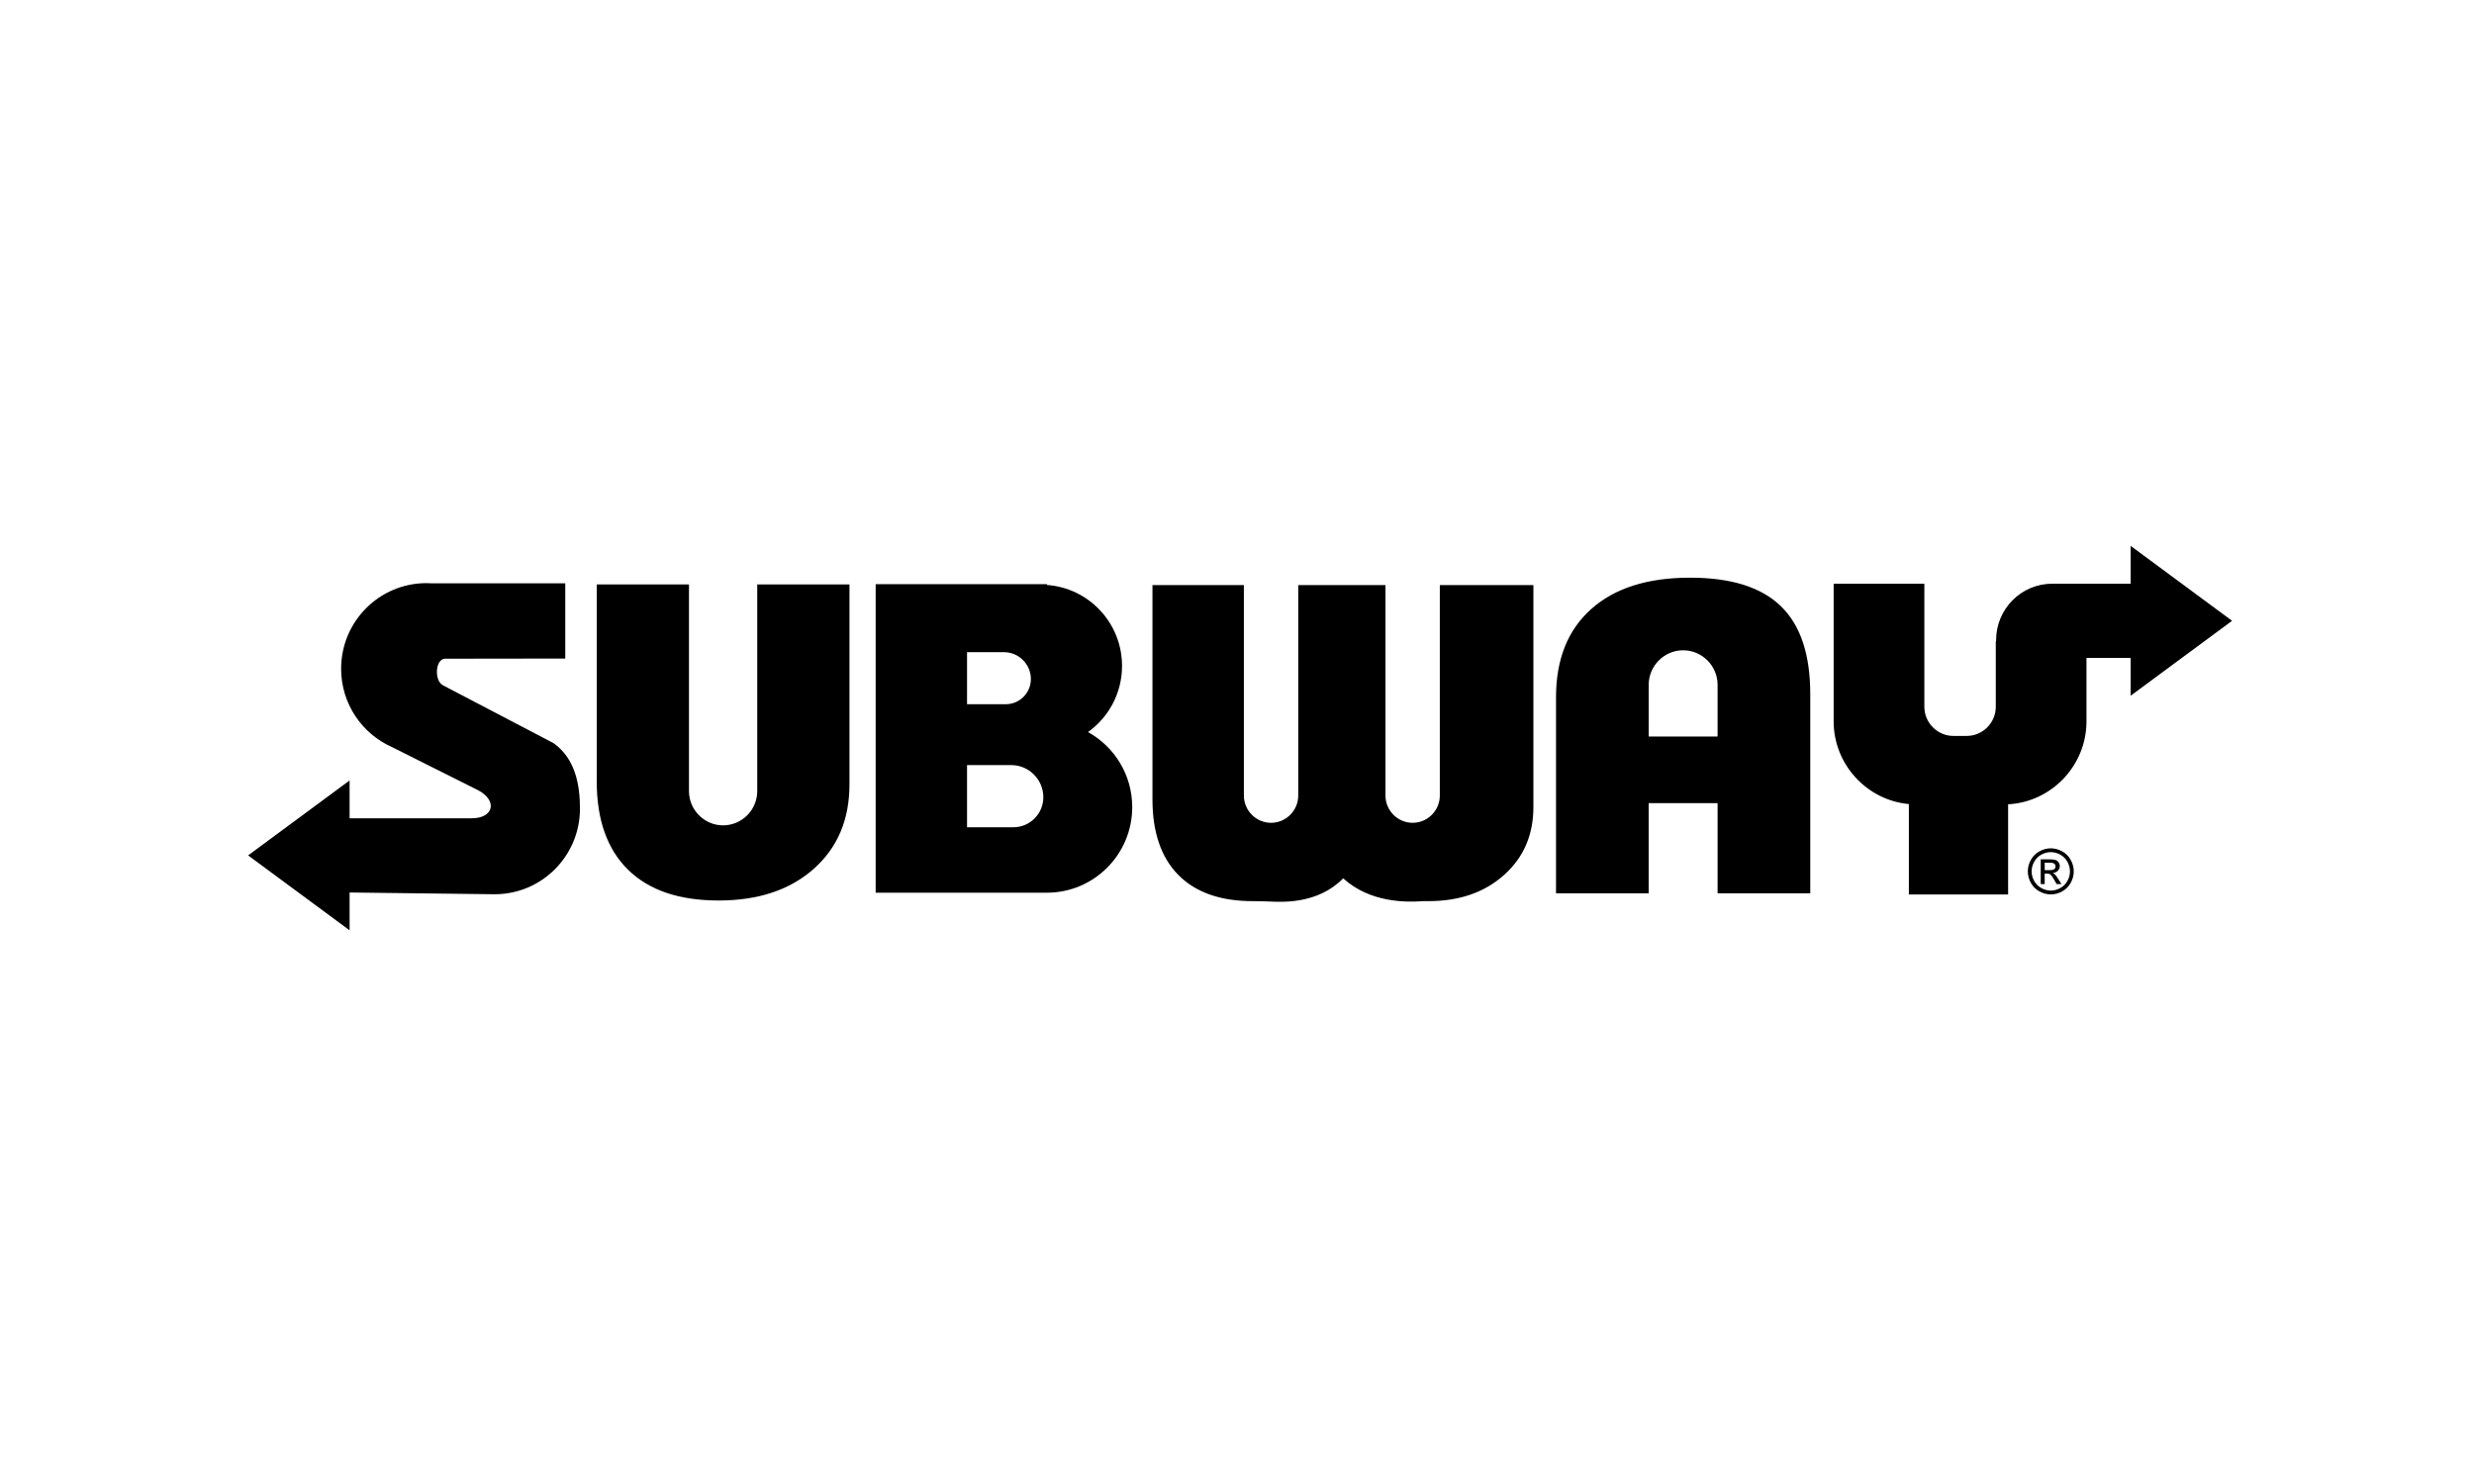 <svg viewBox="0 0 300 180" xmlns="http://www.w3.org/2000/svg"><path d="m53.992 79.897 14.553-.02v-9.123h-16.154c-.225-.015-.452-.023-.682-.023-5.713 0-10.344 4.648-10.344 10.383 0 4.245 2.538 7.895 6.175 9.505l10.36 5.191c2.44 1.222 2.046 3.443-.713 3.443h-14.794v-4.587l-6.151 4.544-6.151 4.544 6.151 4.544 6.151 4.544v-4.587l17.591.212c5.713 0 10.344-4.648 10.344-10.383 0-2.924-.581-6.084-3.21-7.948l-13.411-7.017c-1.079-.565-.932-3.222.285-3.222zm49.016-9.009v24.241c0 4.278-1.441 7.697-4.334 10.257-2.883 2.56-6.729 3.839-11.53 3.839-4.79 0-8.446-1.242-10.979-3.727s-3.804-6.062-3.804-10.724v-23.886h11.185v25.067c0 2.285 1.863 4.155 4.139 4.155 2.277 0 4.139-1.87 4.139-4.155v-25.067zm23.942 37.39c5.713 0 10.345-4.649 10.345-10.383 0-3.921-2.166-7.334-5.362-9.101 2.498-1.784 4.127-4.713 4.127-8.024 0-5.201-4.019-9.458-9.109-9.816v-.102h-20.766v37.427h20.765zm-9.686-15.477h5.367c2.137 0 3.885 1.755 3.885 3.9 0 2.002-1.632 3.64-3.626 3.64h-5.626zm0-13.694h4.491c1.788 0 3.251 1.468 3.251 3.263 0 1.675-1.365 3.046-3.034 3.046h-4.707v-6.309z"/><path d="m253.009 79.799v7.694c0 5.363-4.229 9.782-9.504 10.064v10.94h-12.034v-10.969c-5.096-.47-9.121-4.803-9.121-10.035v-16.695h10.999v14.926c0 1.947 1.587 3.539 3.526 3.539h1.61c1.939 0 3.526-1.592 3.526-3.539v-7.924h.04c-.001-.051-.002-.102-.002-.154 0-3.782 3.054-6.847 6.822-6.847h.001.001.001.001.001.001.001.001.001l.066.001v-.001h1.303 2.759 5.356v-4.587l6.151 4.544 6.151 4.544-6.151 4.544-6.151 4.544v-4.587h-5.355zm-53.088 28.55h-11.237v-23.774c0-4.587 1.417-8.155 4.261-10.696s6.84-3.811 11.989-3.811c4.969 0 8.638 1.149 11.016 3.456 2.379 2.307 3.563 5.857 3.563 10.668v24.157h-11.237v-10.932h-8.355zm8.355-19.01v-6.27c0-2.306-1.88-4.193-4.177-4.193-2.298 0-4.177 1.887-4.177 4.193v6.27zm-22.335-18.374v26.922c0 3.372-1.178 6.109-3.544 8.23s-5.419 3.185-9.171 3.185c-.236 0-.47-.01-.7.006-2.026.14-6.389.198-9.649-2.772-3.147 3.204-7.513 2.87-9.132 2.805-.584-.023-1.195-.038-1.837-.038-3.926 0-6.935-1.065-9.029-3.185-2.083-2.12-3.13-5.175-3.13-9.154v-25.999h11.085v25.529c0 1.82 1.483 3.308 3.296 3.308s3.296-1.489 3.296-3.308v-25.529h10.577v25.529c0 1.82 1.483 3.308 3.296 3.308s3.296-1.489 3.296-3.308v-25.529zm62.742 31.931c.467 0 .923.12 1.369.362.445.24.792.585 1.04 1.033.248.449.373.917.373 1.402 0 .482-.122.946-.368 1.389-.244.445-.587.79-1.029 1.035-.442.247-.904.369-1.385.369-.482 0-.945-.123-1.387-.369-.442-.245-.786-.59-1.032-1.035-.246-.444-.369-.908-.369-1.389 0-.485.125-.953.374-1.402.251-.448.598-.793 1.043-1.033.446-.242.902-.362 1.371-.362zm0 .462c-.392 0-.773.101-1.144.302-.37.201-.66.489-.869.864-.209.374-.314.764-.314 1.168 0 .403.103.789.309 1.158.205.369.493.657.862.863s.754.31 1.156.31c.4 0 .786-.104 1.155-.31s.656-.494.86-.863.306-.755.306-1.158c0-.405-.105-.794-.312-1.168-.208-.374-.498-.662-.869-.864-.372-.201-.752-.302-1.14-.302zm-1.223 3.877v-3.004h1.03c.353 0 .607.028.764.083.159.056.283.152.378.291.093.138.14.284.14.44 0 .219-.078.411-.236.573-.156.163-.364.254-.623.274.106.044.191.097.254.159.121.118.268.316.443.595l.365.588h-.587l-.267-.473c-.209-.373-.379-.607-.508-.7-.088-.068-.217-.102-.387-.101h-.285v1.274h-.481zm.483-1.692h.587c.281 0 .472-.042.574-.125s.154-.195.154-.331c0-.089-.025-.168-.074-.238-.049-.071-.117-.123-.204-.157-.088-.034-.249-.052-.486-.052h-.55v.903z" fill-rule="evenodd"/></svg>